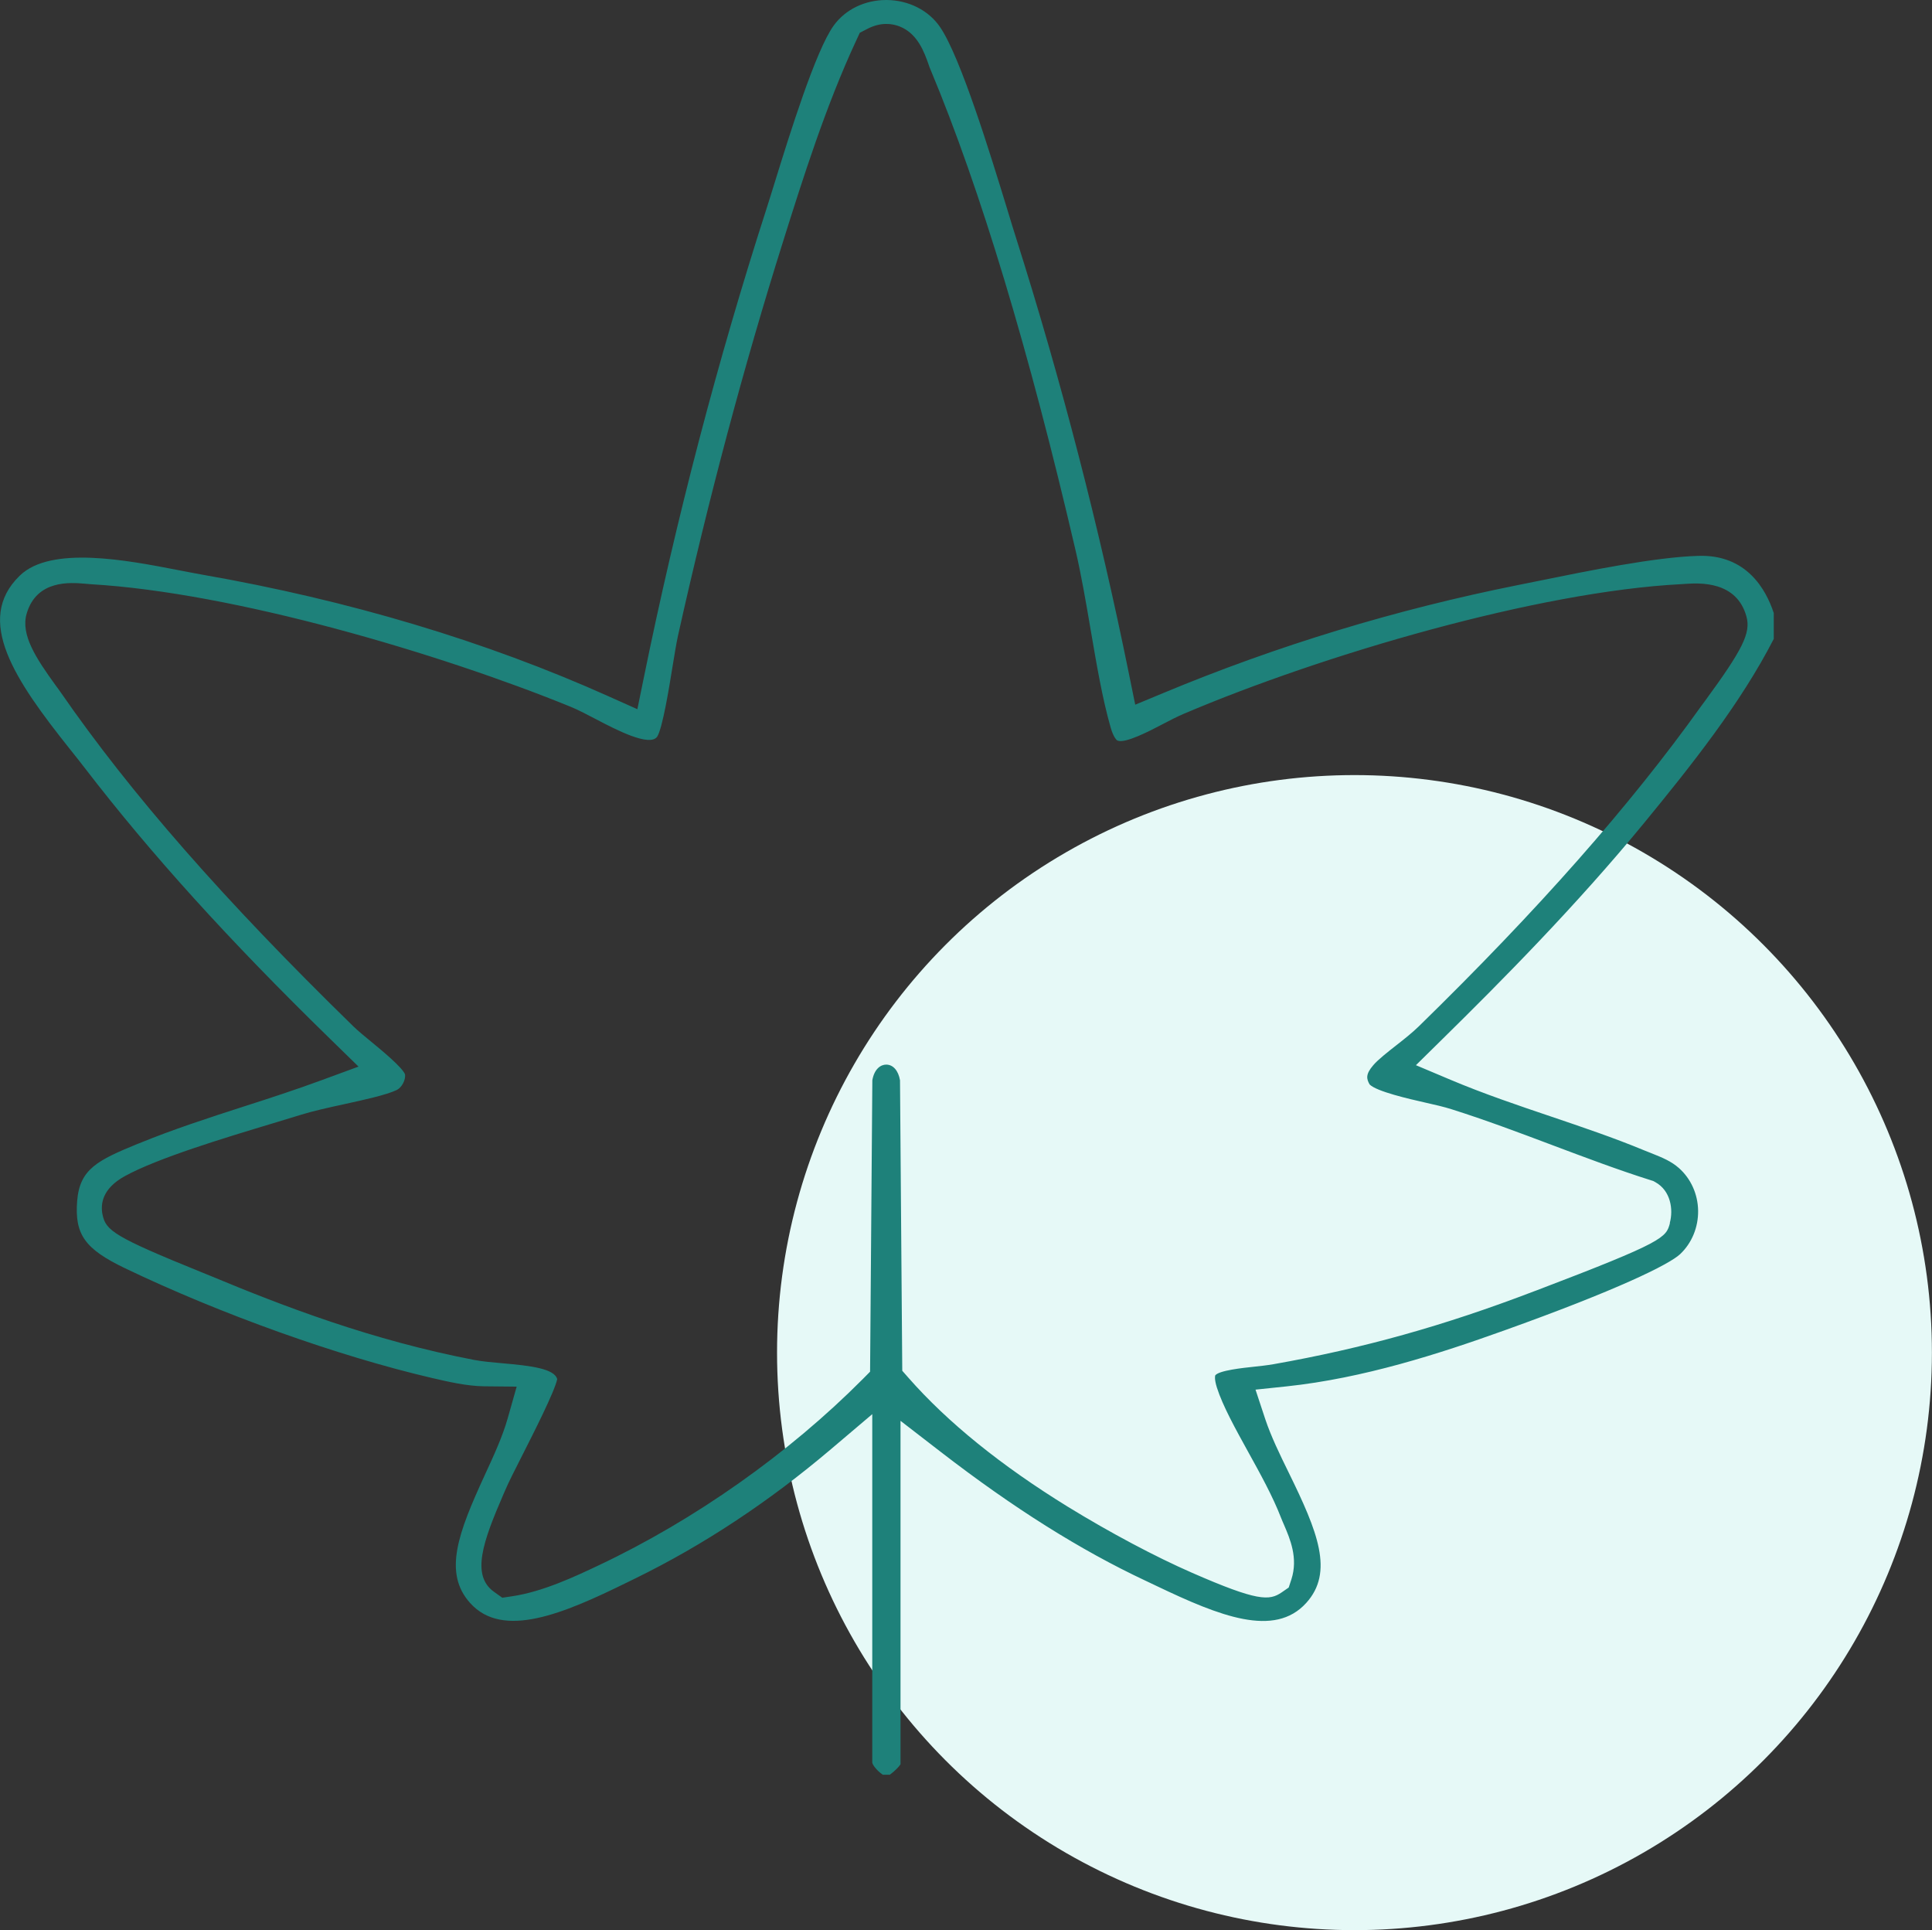 <?xml version="1.0" encoding="UTF-8"?>
<svg id="Layer_2" data-name="Layer 2" xmlns="http://www.w3.org/2000/svg" viewBox="0 0 231.13 230.87">
  <rect x="0" y="0" width="231.13" height="230.87" fill="#333333" stroke="none"/>
  <defs>
    <style>
      .cls-1 {
        fill: #1e817a;
      }

      .cls-2 {
        fill: #e6f9f7;
      }
    </style>
  </defs>
  <g id="Layer_1-2" data-name="Layer 1">
    <g id="substance-use">
      <circle class="cls-2" cx="162.04" cy="161.79" r="69.08"/>
      <path class="cls-1" d="M203.15,144.81c-.03-1.98-.87-3.83-2.29-5.09-.94-.83-1.95-1.24-3.35-1.8l-.83-.33c-3.59-1.49-7.41-2.78-11.1-4.03-3.97-1.34-8.08-2.73-12.04-4.4l-4.15-1.75,3.21-3.16c6.96-6.84,15.99-15.95,24.07-25.79,5.7-6.94,11.58-14.34,15.53-22.04v-3.09c-.92-2.8-3.25-7.05-9.06-6.84-5.12.15-13.12,1.78-18.96,2.97l-2.58.52c-14.56,2.91-28.84,7.25-42.42,12.91l-3.37,1.4-.73-3.58c-3.57-17.6-8.1-35.11-13.46-52.04-.32-1-.7-2.24-1.12-3.63-1.95-6.36-5.57-18.21-8.05-21.82C111.09,1.24,108.73.04,106.13,0c-.04,0-.08,0-.12,0-2.54,0-4.87,1.13-6.26,3.04-2.16,2.96-5.31,13.11-7,18.57-.39,1.25-.73,2.37-1.02,3.26-5.86,18.17-10.82,37.11-14.73,56.29l-.75,3.67-3.42-1.53c-14.71-6.6-31.08-11.5-48.67-14.57-.9-.16-1.88-.35-2.91-.55-6.04-1.17-15.16-2.94-18.88.67-5.5,5.32-.54,12.55,5.99,20.75.65.81,1.26,1.58,1.82,2.31,7.9,10.27,17.21,20.55,29.31,32.35l3.4,3.32-4.46,1.64c-3.07,1.13-6.23,2.16-9.29,3.14-4.15,1.34-8.43,2.73-12.46,4.38l-.21.08c-4.8,1.97-6.94,3.01-7.24,6.84-.31,4,.92,5.73,5.71,8.03,11.44,5.49,25.53,10.53,36.76,13.14,1.94.45,4.14.96,6.18.99l3.93.04-1.07,3.78c-.62,2.19-1.66,4.45-2.76,6.83-3.16,6.88-4.99,11.66-1.73,15.28,3.9,4.33,11.11,1.3,18.79-2.48l.98-.48c8.08-3.95,15.95-9.14,23.39-15.45l4.94-4.19v41.65c0,.25.46.91,1.25,1.48h.85c.6-.44,1.11-.96,1.28-1.25v-41.08l4.83,3.73c8.68,6.7,16.68,11.73,24.45,15.38l1.39.66c7.52,3.59,14.06,6.21,17.86,2.02,3.36-3.7,1.36-8.56-2.07-15.56-1.1-2.24-2.13-4.36-2.82-6.42l-1.17-3.54,3.71-.39c9.2-.97,18.29-3.91,25.96-6.66,13.56-4.85,19.8-7.91,21.13-9.16,1.4-1.32,2.18-3.22,2.15-5.21ZM199.78,146.3c-.47,1.73-.6,2.2-15.94,8.04l-.3.11c-10.83,4.14-20.45,6.83-31.21,8.73-.76.13-1.57.22-2.42.31-1.13.12-4.12.43-4.53,1.03,0,0-.14.37.2,1.45.69,2.18,2.25,4.99,3.75,7.71,1.44,2.6,2.93,5.3,3.91,7.83.11.29.24.58.37.88.72,1.68,1.71,3.97.88,6.53l-.32.97-.84.58c-1.48,1.01-2.87,1.09-10.71-2.34-4.42-1.93-9.83-4.81-14.85-7.89-7.99-4.92-14.41-10.11-19.09-15.44l-.74-.84-.27-34.75c-.2-1.16-.83-1.87-1.65-1.87h0c-.65,0-1.42.5-1.66,1.87l-.27,34.86-.86.87c-8.9,8.95-20.13,16.87-31.6,22.29-2.81,1.33-6.66,3.15-10.34,3.7l-1.2.18-.98-.7c-2.79-1.98-1.31-6.06,1.09-11.61l.21-.48c.41-.98,1.21-2.55,2.14-4.38,1.24-2.45,3.79-7.46,4.11-8.97-.31-1.27-3.25-1.62-6.49-1.9-1.23-.11-2.39-.21-3.42-.4-12.23-2.35-22.85-6.42-31.62-10.08-.21-.09-.56-.23-1.01-.41-10.46-4.24-11.45-4.98-11.85-6.88-.27-1.29-.03-3.12,2.63-4.6,3.95-2.18,11.95-4.59,17.79-6.35,1.25-.38,2.39-.72,3.35-1.02,1.42-.44,3.19-.83,5.06-1.24,2.39-.52,5.1-1.11,6.36-1.71.6-.29,1.08-1.19,1-1.86-.29-.83-2.91-2.98-4.03-3.9-.8-.66-1.56-1.28-2.14-1.84-15.49-15.11-26.62-27.82-35.03-39.97-.14-.21-.33-.47-.55-.76-2.44-3.36-4.25-6.14-3.52-8.65,1.19-4.08,5.25-3.73,6.98-3.58.24.02.48.04.71.06,17.15,1,41.74,8.29,57.32,14.63.96.39,2,.94,3.11,1.52,2.39,1.25,6.39,3.34,7.31,2.09.65-1.03,1.44-5.93,1.82-8.28.25-1.52.46-2.83.67-3.8,3.65-16.38,7.87-32.21,12.54-47.05,2.4-7.64,5.13-16.29,8.78-24.14l.43-.93.91-.47c1.64-.85,3-.62,3.85-.29,2.16.85,2.95,3.08,3.47,4.55.08.24.16.47.25.66,5.95,14.24,11.78,33.58,17.34,57.49.69,2.97,1.25,6.25,1.79,9.42.7,4.1,1.42,8.34,2.41,11.77.31,1.06.66,1.46.81,1.53.91.39,3.89-1.17,5.32-1.92.92-.48,1.78-.93,2.63-1.29,16.55-7.04,42.31-14.62,59.52-15.5l.45-.03c1.69-.11,6.16-.39,7.33,3.93.52,1.94-.45,3.91-4.95,10.05-.22.3-.4.54-.53.72-8.43,11.8-19.46,24.3-33.73,38.23-.77.75-1.75,1.53-2.7,2.27-1.02.8-2.18,1.71-2.74,2.37-.95,1.1-.81,1.64-.44,2.3.82.85,4.84,1.76,6.56,2.15,1.21.27,2.34.53,3.25.82,4.08,1.29,8.12,2.81,12.02,4.28,3.86,1.45,7.85,2.96,11.81,4.21l.29.09.27.15c1.81,1.01,2.16,3.24,1.71,4.88Z"/>
    </g>
  </g>
</svg>